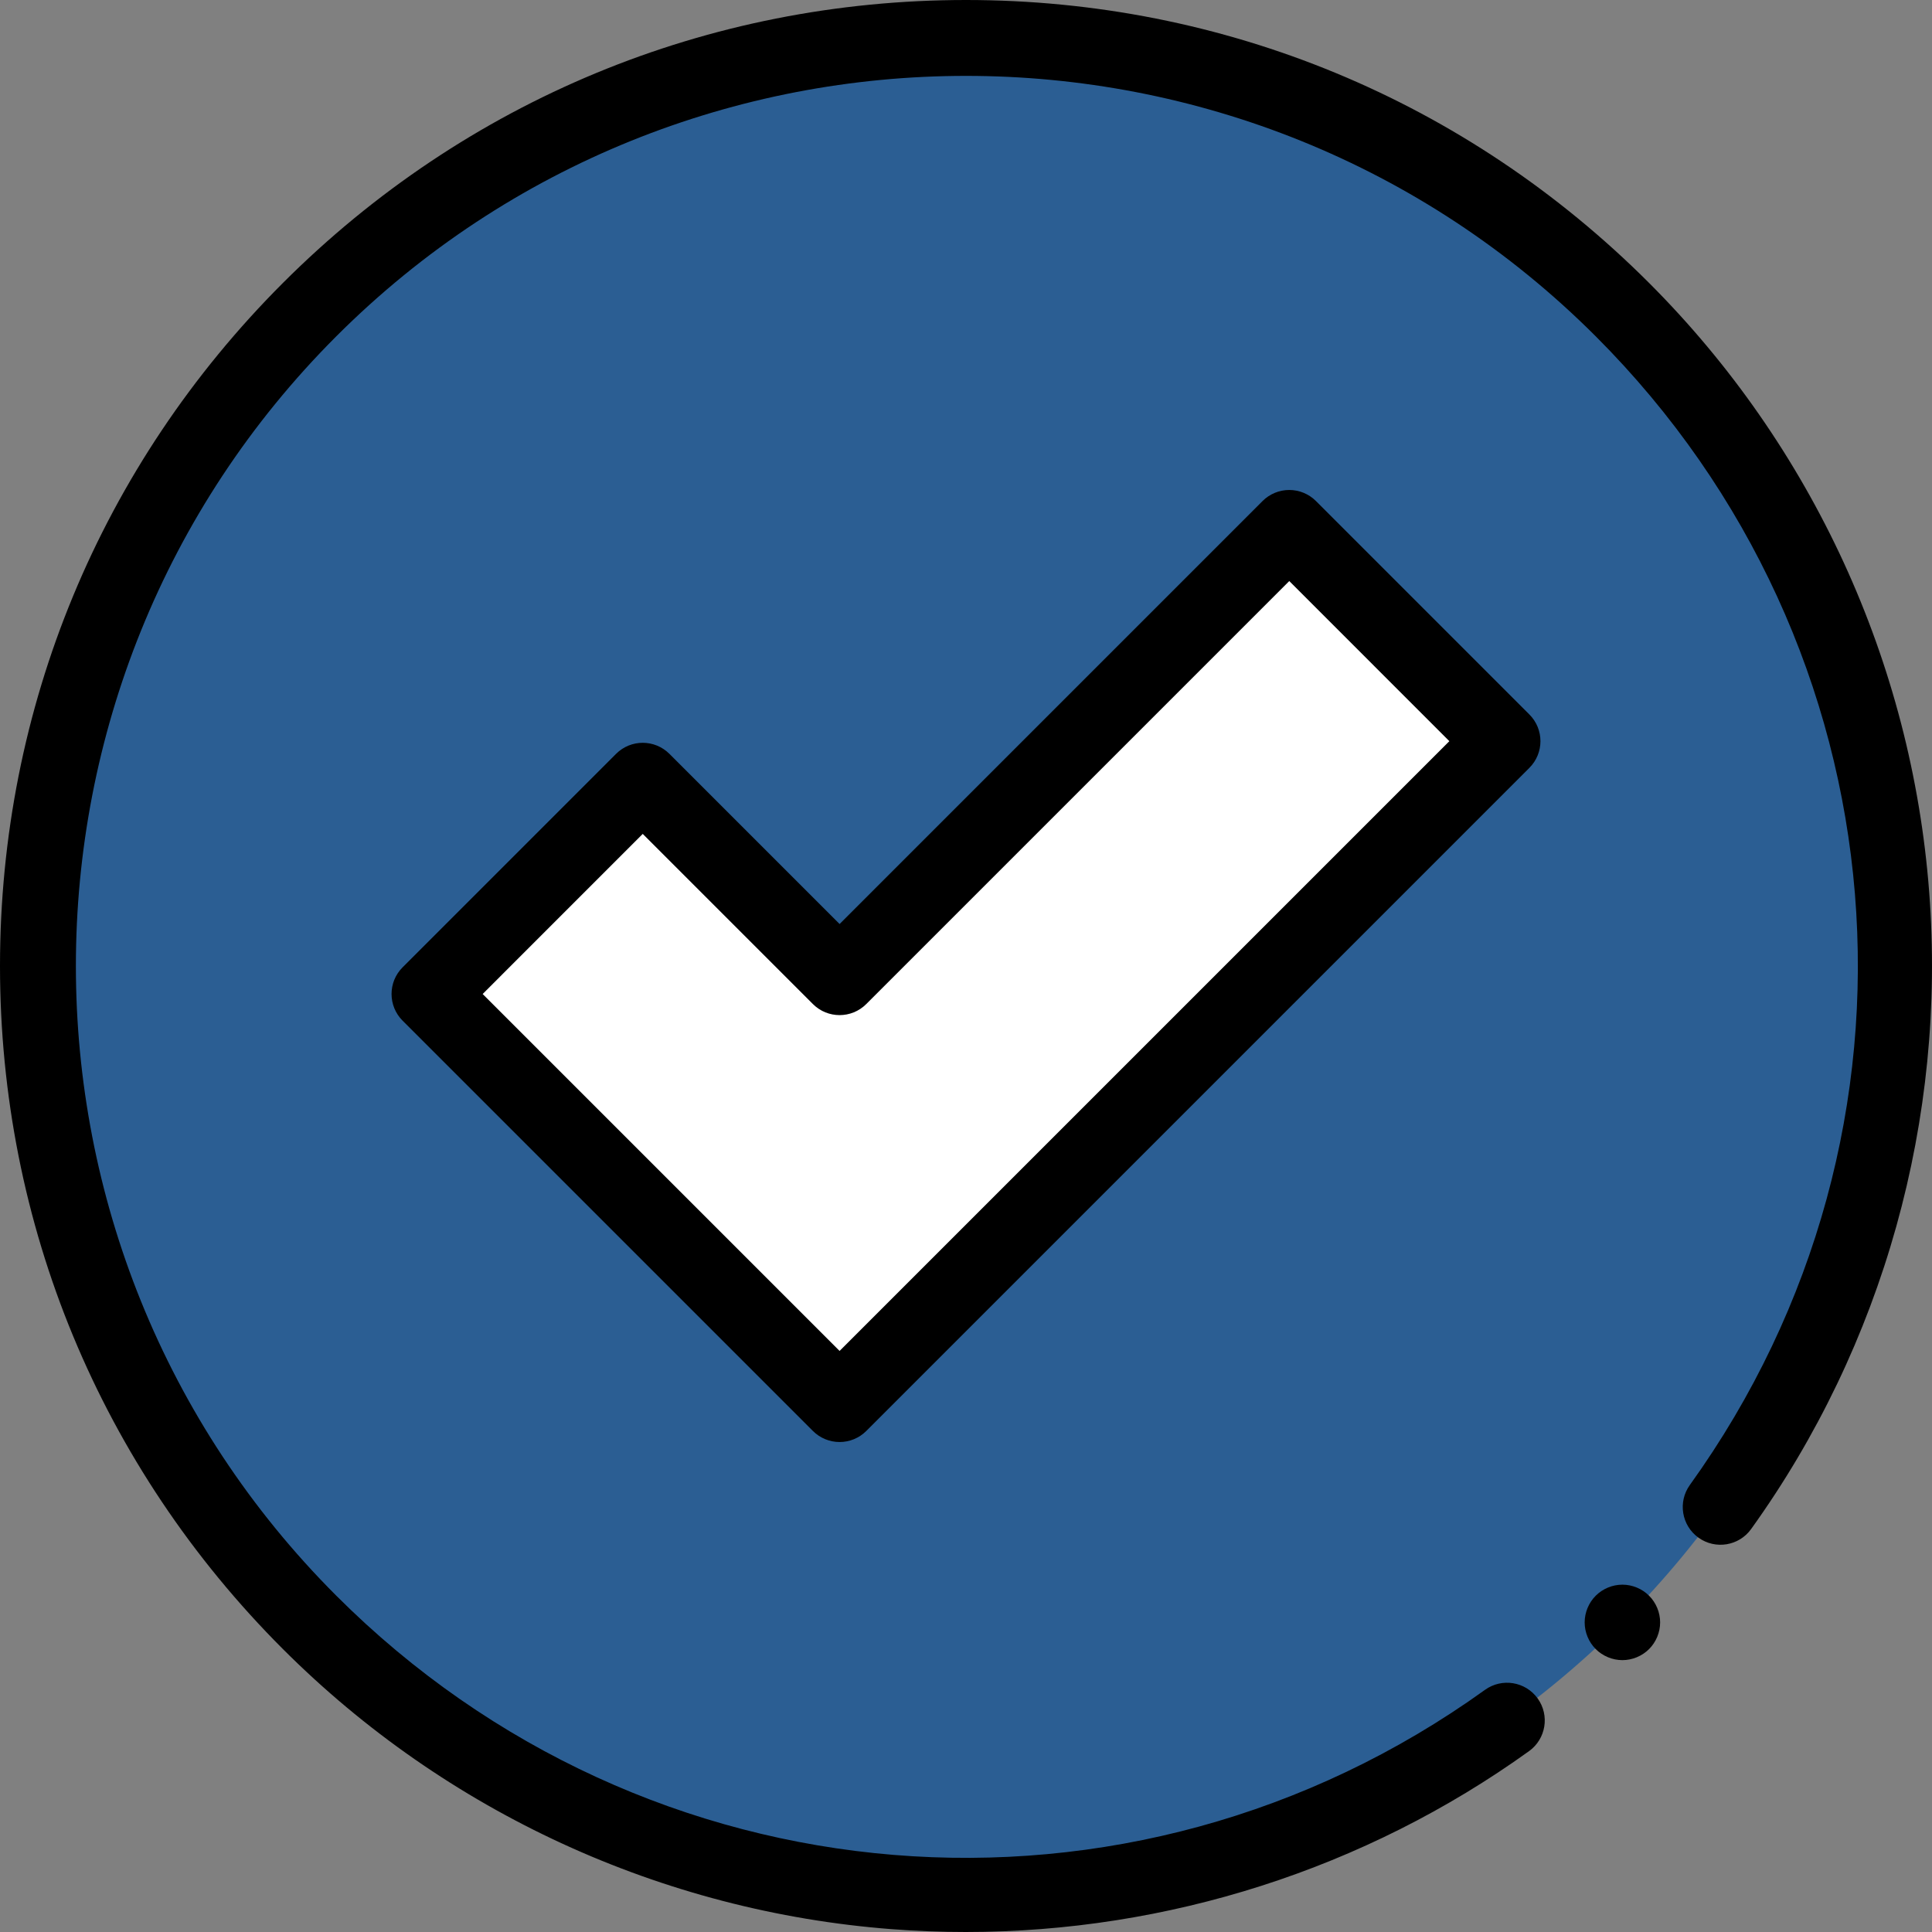 <?xml version="1.0" encoding="UTF-8"?> <svg xmlns="http://www.w3.org/2000/svg" width="512" height="512" viewBox="0 0 512 512" fill="none"><rect x="0" y="0" width="512" height="512" fill="#808080" stroke="none"/> <g clip-path="url(#clip0)"> <path d="M502.004 256C502.004 391.863 391.863 502.004 256 502.004C120.137 502.004 10 391.863 10 256C10 120.137 120.137 10 256 10C391.863 10 502.004 120.137 502.004 256Z" fill="#2B5E93"></path> <path d="M341.668 139.848L222.5 259.016L170.336 206.852L113.766 263.422L165.93 315.586L222.5 372.152L398.234 196.418L341.668 139.848Z" fill="white"></path> <path d="M222.5 382.152C219.848 382.152 217.305 381.098 215.43 379.223L106.695 270.492C102.789 266.586 102.789 260.254 106.695 256.348L163.262 199.781C167.168 195.875 173.5 195.875 177.406 199.781L222.5 244.875L334.594 132.777C336.469 130.902 339.016 129.848 341.668 129.848C344.316 129.848 346.863 130.902 348.738 132.777L405.305 189.348C409.211 193.25 409.211 199.582 405.305 203.488L229.57 379.227C227.695 381.102 225.152 382.152 222.5 382.152V382.152ZM127.91 263.422L222.5 358.012L384.094 196.418L341.668 153.988L229.57 266.086C225.664 269.992 219.332 269.992 215.43 266.086L170.336 220.992L127.91 263.422Z" fill="black"></path> <path d="M255.938 512C249.406 512 242.867 511.75 236.316 511.25C175.48 506.586 118.184 480.223 74.981 437.023C26.629 388.668 0 324.383 0 256C0 187.621 26.629 123.332 74.981 74.981C123.332 26.629 187.621 0 256 0C324.383 0 388.668 26.629 437.023 74.981C480.223 118.184 506.586 175.48 511.25 236.316C515.863 296.492 499.105 356.473 464.066 405.215C460.844 409.699 454.594 410.719 450.109 407.496C445.625 404.273 444.605 398.023 447.828 393.539C515.555 299.332 505.062 171.309 422.879 89.121C330.863 -2.895 181.141 -2.895 89.125 89.121C-2.895 181.141 -2.895 330.859 89.125 422.879C171.309 505.059 299.336 515.555 393.543 447.824C398.027 444.602 404.273 445.625 407.5 450.109C410.723 454.594 409.699 460.84 405.215 464.066C361.777 495.293 309.41 512 255.938 512V512Z" fill="black"></path> <path d="M429.953 439.953C427.32 439.953 424.742 438.883 422.883 437.023C421.023 435.16 419.953 432.582 419.953 429.953C419.953 427.32 421.023 424.742 422.883 422.883C424.742 421.023 427.32 419.953 429.953 419.953C432.582 419.953 435.16 421.023 437.023 422.883C438.883 424.742 439.953 427.32 439.953 429.953C439.953 432.582 438.883 435.16 437.023 437.023C435.16 438.883 432.582 439.953 429.953 439.953Z" fill="black"></path> </g> <defs> <clipPath id="clip0"> <rect width="512" height="512" fill="white"></rect> </clipPath> </defs> </svg> 